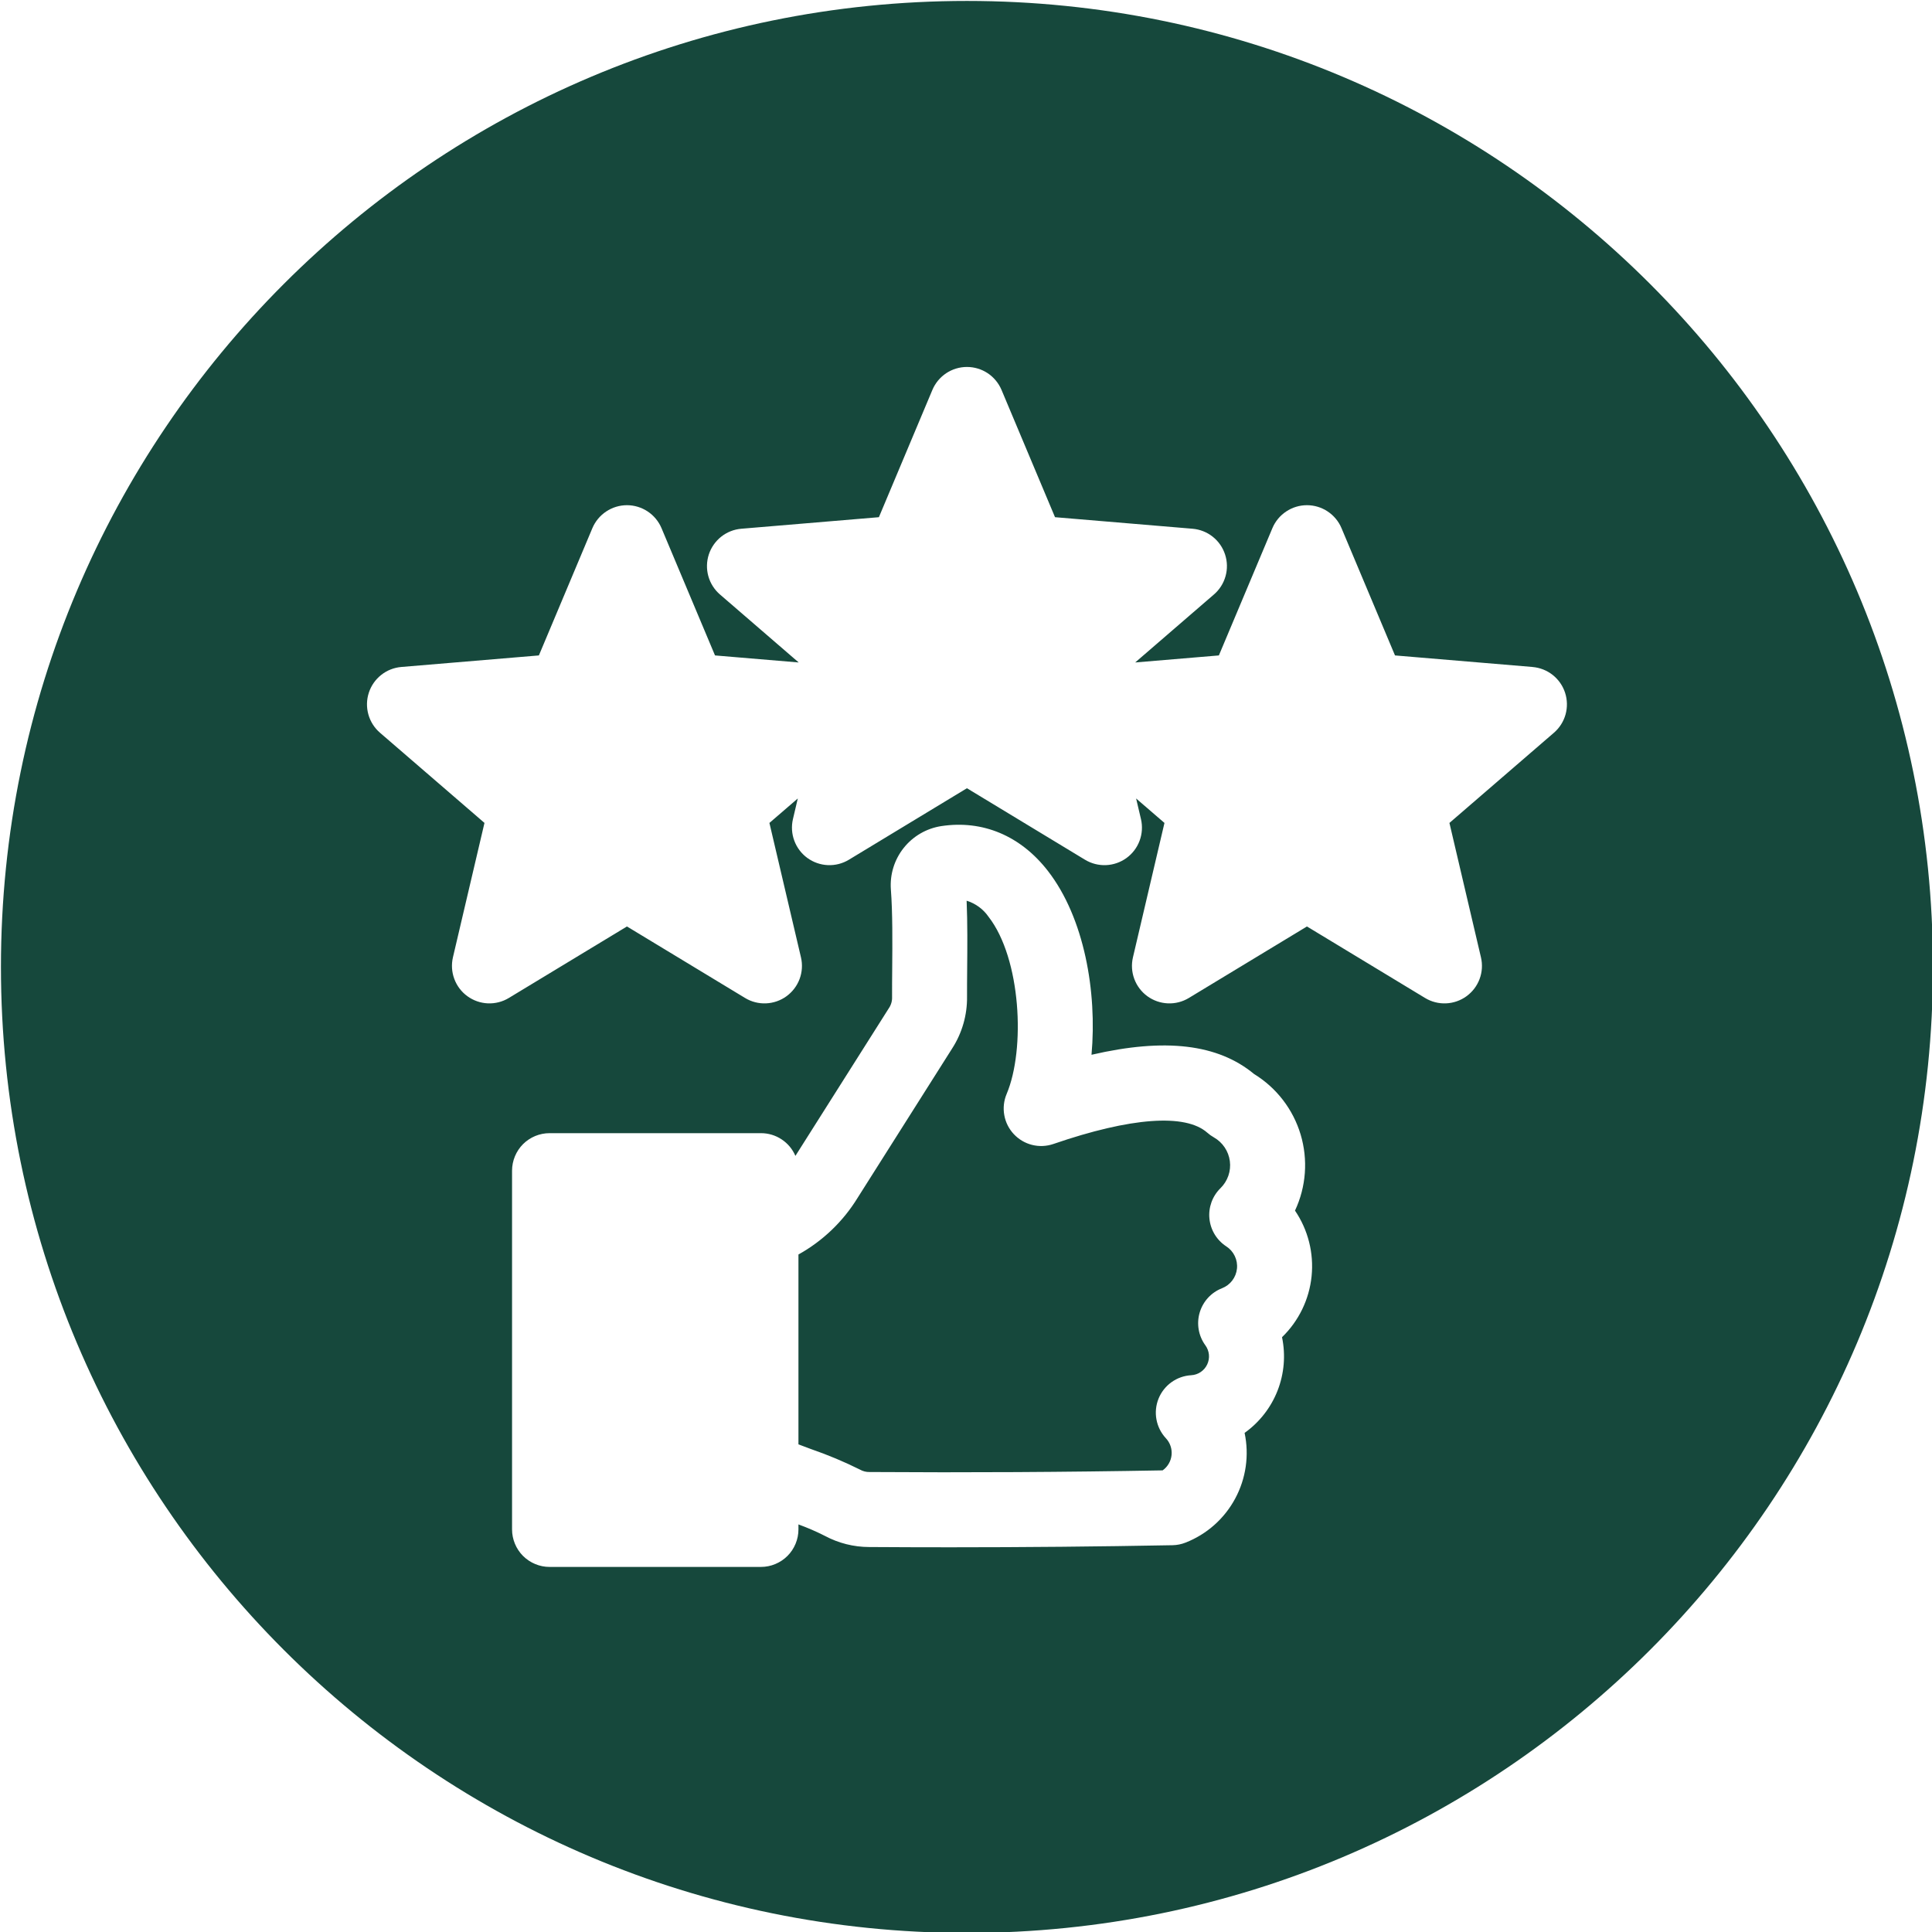 <svg xmlns="http://www.w3.org/2000/svg" fill="none" viewBox="0 0 80 80" height="80" width="80">
<g clip-path="url(#clip0_1_1199)">
<path fill="#16483C" d="M40.039 0.039C62.131 0.039 80.039 17.948 80.039 40.039C80.039 62.129 62.131 80.039 40.039 80.039C17.948 80.039 0.039 62.129 0.039 40.039C0.039 17.948 17.948 0.039 40.039 0.039ZM63.46 27.618L57.764 27.14L55.549 21.87C55.431 21.588 55.231 21.348 54.977 21.179C54.722 21.009 54.423 20.919 54.118 20.919C53.812 20.919 53.513 21.009 53.259 21.179C53.004 21.348 52.805 21.588 52.687 21.87L50.471 27.14L47.006 27.431L50.266 24.616C50.498 24.417 50.665 24.153 50.747 23.859C50.83 23.564 50.823 23.252 50.728 22.961C50.634 22.671 50.456 22.414 50.216 22.224C49.977 22.034 49.686 21.92 49.382 21.894L43.686 21.416L41.471 16.146C41.352 15.864 41.153 15.624 40.899 15.454C40.644 15.285 40.345 15.195 40.039 15.195C39.734 15.195 39.435 15.285 39.18 15.454C38.925 15.624 38.727 15.864 38.608 16.146L36.393 21.416L30.697 21.894C30.392 21.919 30.102 22.034 29.862 22.224C29.623 22.414 29.445 22.671 29.35 22.961C29.256 23.252 29.249 23.564 29.331 23.859C29.413 24.153 29.581 24.417 29.812 24.616L33.072 27.431L29.607 27.14L27.392 21.87C27.273 21.588 27.074 21.348 26.82 21.179C26.565 21.01 26.266 20.919 25.961 20.919C25.655 20.919 25.356 21.01 25.102 21.179C24.847 21.348 24.648 21.588 24.529 21.87L22.314 27.14L16.618 27.618C16.314 27.643 16.023 27.758 15.784 27.948C15.544 28.138 15.366 28.395 15.272 28.685C15.177 28.976 15.171 29.288 15.253 29.582C15.335 29.877 15.502 30.14 15.733 30.34L20.061 34.075L18.755 39.641C18.686 39.938 18.705 40.25 18.812 40.536C18.918 40.823 19.107 41.072 19.354 41.251C19.602 41.431 19.897 41.534 20.202 41.547C20.507 41.559 20.81 41.482 21.071 41.323L25.961 38.363L30.85 41.323C31.111 41.482 31.414 41.56 31.719 41.547C32.025 41.534 32.32 41.432 32.567 41.252C32.814 41.072 33.003 40.823 33.11 40.537C33.216 40.25 33.236 39.938 33.166 39.641L31.86 34.076L33.035 33.063L32.834 33.917C32.764 34.215 32.784 34.526 32.891 34.813C32.997 35.099 33.186 35.348 33.433 35.528C33.681 35.707 33.975 35.81 34.281 35.823C34.586 35.836 34.889 35.758 35.15 35.6L40.039 32.639L44.928 35.6C45.19 35.758 45.492 35.836 45.798 35.823C46.103 35.81 46.398 35.708 46.646 35.528C46.893 35.348 47.082 35.1 47.188 34.813C47.295 34.526 47.314 34.215 47.245 33.917L47.044 33.063L48.218 34.076L46.913 39.641C46.843 39.938 46.862 40.25 46.969 40.537C47.075 40.823 47.264 41.072 47.511 41.252C47.759 41.432 48.054 41.534 48.359 41.547C48.665 41.56 48.967 41.482 49.229 41.323L54.118 38.363L59.007 41.323C59.269 41.482 59.571 41.56 59.877 41.547C60.182 41.534 60.477 41.432 60.724 41.252C60.972 41.072 61.161 40.823 61.267 40.537C61.374 40.25 61.393 39.938 61.323 39.641L60.018 34.076L64.345 30.341C64.576 30.142 64.744 29.878 64.826 29.584C64.908 29.289 64.901 28.977 64.807 28.686C64.713 28.395 64.534 28.139 64.295 27.949C64.055 27.759 63.765 27.645 63.46 27.619V27.618ZM39.427 43.414L35.511 49.601C34.91 50.58 34.066 51.388 33.062 51.946V59.808C33.233 59.873 33.407 59.937 33.579 60.002C34.273 60.241 34.951 60.525 35.608 60.852C35.73 60.922 35.869 60.957 36.01 60.953C40.037 60.98 44.116 60.958 48.142 60.885C48.245 60.812 48.331 60.718 48.395 60.609C48.459 60.499 48.499 60.378 48.512 60.252C48.525 60.126 48.511 59.998 48.47 59.878C48.43 59.758 48.364 59.648 48.278 59.556C48.077 59.34 47.941 59.071 47.887 58.781C47.832 58.491 47.862 58.191 47.972 57.917C48.082 57.643 48.268 57.406 48.508 57.234C48.747 57.062 49.031 56.962 49.326 56.945C49.466 56.937 49.601 56.892 49.718 56.813C49.834 56.735 49.927 56.627 49.987 56.5C50.047 56.373 50.072 56.233 50.059 56.093C50.045 55.953 49.994 55.82 49.912 55.707C49.771 55.514 49.677 55.293 49.636 55.058C49.595 54.824 49.608 54.583 49.675 54.355C49.742 54.126 49.86 53.916 50.02 53.741C50.181 53.565 50.38 53.429 50.602 53.343C50.77 53.277 50.916 53.167 51.025 53.024C51.134 52.881 51.202 52.71 51.22 52.531C51.239 52.352 51.207 52.171 51.129 52.009C51.051 51.846 50.931 51.709 50.779 51.611C50.584 51.484 50.42 51.315 50.299 51.117C50.178 50.918 50.103 50.695 50.08 50.463C50.056 50.232 50.086 49.998 50.165 49.779C50.244 49.561 50.372 49.362 50.538 49.2C50.685 49.055 50.796 48.879 50.864 48.684C50.931 48.489 50.952 48.282 50.925 48.077C50.898 47.873 50.824 47.678 50.708 47.507C50.593 47.337 50.439 47.195 50.26 47.094C50.164 47.04 50.074 46.976 49.992 46.903C49.087 46.101 46.823 46.267 43.618 47.37C43.335 47.467 43.029 47.481 42.738 47.408C42.447 47.336 42.184 47.18 41.979 46.961C41.774 46.742 41.637 46.469 41.585 46.173C41.532 45.878 41.566 45.574 41.683 45.298C42.467 43.438 42.276 39.69 40.936 37.965C40.717 37.646 40.396 37.41 40.026 37.297C40.065 38.224 40.056 39.239 40.048 40.157C40.045 40.561 40.041 40.941 40.043 41.268C40.053 42.028 39.839 42.775 39.427 43.414ZM32.936 47.863C32.817 47.583 32.618 47.345 32.364 47.178C32.11 47.01 31.813 46.921 31.509 46.922H22.756C22.552 46.922 22.351 46.962 22.162 47.04C21.974 47.118 21.802 47.232 21.658 47.376C21.514 47.52 21.4 47.692 21.322 47.88C21.244 48.069 21.203 48.27 21.203 48.474V63.33C21.203 63.534 21.244 63.736 21.322 63.924C21.4 64.113 21.514 64.284 21.658 64.428C21.802 64.572 21.974 64.686 22.162 64.764C22.351 64.843 22.552 64.883 22.756 64.883H31.509C31.713 64.883 31.915 64.843 32.103 64.764C32.291 64.686 32.463 64.572 32.607 64.428C32.751 64.284 32.865 64.112 32.943 63.924C33.021 63.736 33.062 63.534 33.062 63.33V63.123C33.435 63.259 33.8 63.417 34.155 63.597C34.719 63.899 35.349 64.058 35.989 64.059C37.105 64.066 38.224 64.07 39.346 64.07C42.417 64.07 45.501 64.041 48.552 63.984C48.737 63.98 48.919 63.944 49.091 63.876C49.971 63.531 50.699 62.885 51.146 62.053C51.594 61.221 51.732 60.257 51.536 59.333C52.151 58.894 52.626 58.286 52.901 57.583C53.176 56.879 53.24 56.111 53.086 55.371C53.778 54.7 54.212 53.807 54.31 52.848C54.408 51.889 54.165 50.926 53.623 50.129C54.086 49.142 54.168 48.02 53.856 46.977C53.543 45.933 52.857 45.042 51.928 44.472C50.431 43.233 48.255 42.969 45.197 43.676C45.432 41.076 44.9 38.003 43.388 36.059C42.258 34.606 40.692 33.947 38.977 34.207C38.363 34.302 37.808 34.624 37.421 35.11C37.034 35.596 36.844 36.209 36.889 36.829C36.963 37.795 36.953 39.036 36.944 40.13C36.94 40.545 36.937 40.936 36.939 41.281C36.946 41.449 36.898 41.614 36.803 41.752L32.936 47.863Z" clip-rule="evenodd" fill-rule="evenodd"></path>
</g>
<defs>
<clipPath id="clip0_1_1199">
<rect fill="white" height="80" width="80"></rect>
</clipPath>
</defs>
</svg>
